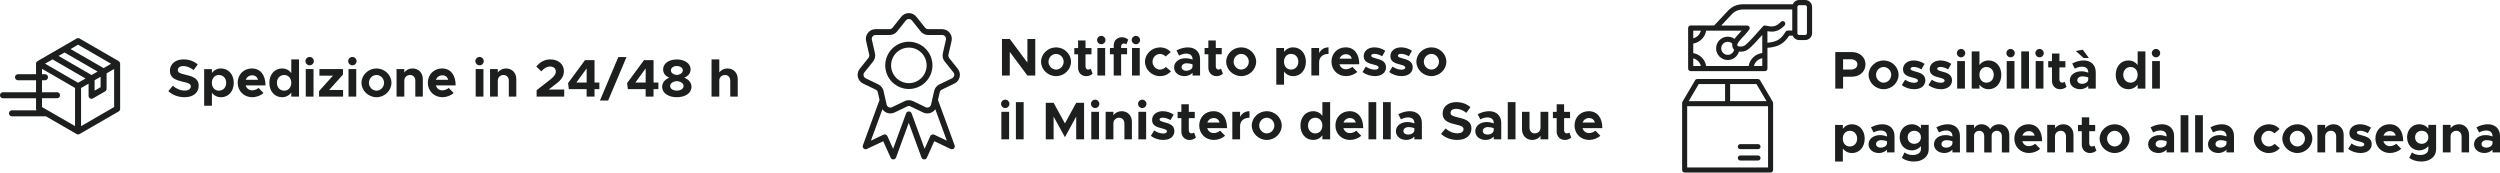 <?xml version="1.0" encoding="UTF-8"?>
<!DOCTYPE svg PUBLIC "-//W3C//DTD SVG 1.1//EN" "http://www.w3.org/Graphics/SVG/1.1/DTD/svg11.dtd">
<!-- Creator: CorelDRAW -->
<svg xmlns="http://www.w3.org/2000/svg" xml:space="preserve" width="455.265mm" height="31.421mm" version="1.1" style="shape-rendering:geometricPrecision; text-rendering:geometricPrecision; image-rendering:optimizeQuality; fill-rule:evenodd; clip-rule:evenodd"
viewBox="0 0 110831.03 7649.15"
 xmlns:xlink="http://www.w3.org/1999/xlink"
 xmlns:xodm="http://www.corel.com/coreldraw/odm/2003">
 <defs>
  <style type="text/css">
   <![CDATA[
    .fil0 {fill:#1D1E1E;fill-rule:nonzero}
   ]]>
  </style>
 </defs>
 <g id="Livello_x0020_1">
  <g id="_105553148856800">
   <path class="fil0" d="M44419.57 3347.17l347 0 0 -1046.39 780.23 1046.39 349.15 0 0 -1619.7 -349.15 0 0 1047.49 -780.23 -1047.49 -347 0 0 1619.7zm2399.96 28.02c361.03,0 661.68,-292.01 661.68,-639.01 0,-345.91 -301.75,-635.85 -661.68,-635.85 -363.19,0 -667.11,289.89 -667.11,635.85 0,347 304.96,639.01 667.11,639.01zm0 -289.87c-183.22,0 -337.31,-159.5 -337.31,-349.15 0,-188.62 154.1,-345.91 337.31,-345.91 181.05,0 335.15,157.34 335.15,345.91 0,188.6 -154.1,349.15 -335.15,349.15zm1536.71 -39.9c-23.74,23.71 -70.06,39.85 -117.46,39.85 -63.56,0 -115.29,-56.04 -115.29,-135.79l0 -542.05 264.01 0 0 -278.04 -264.01 0 0 -335.15 -329.77 0 0 335.15 -167.05 0 0 278.04 167.05 0 0 597.04c0,218.76 150.86,371.76 365.33,371.76 99.11,0 210.12,-42.04 280.18,-105.61l-82.99 -224.16 0 -1.05zm468.8 -1084.1c101.32,0 183.22,-85.13 183.22,-188.62 0,-95.92 -81.89,-183.19 -183.22,-183.19 -105.63,0 -188.62,87.27 -188.62,183.19 0,104.53 82.99,188.62 188.62,188.62zm-174.57 1385.85l343.74 0 0 -1218.82 -343.74 0 0 1218.82zm1051.77 -1284.58c0,-79.75 51.73,-135.79 115.32,-135.79 47.42,0 93.77,16.19 117.44,39.85l82.99 -210.12c-71.11,-64.66 -182.12,-106.73 -280.18,-106.73 -214.47,0 -365.33,153 -365.33,371.79l0 106.7 -167.03 0 0 278.04 167.03 0 0 940.79 329.77 0 0 -940.79 264.01 0 0 -278.04 -264.01 0 0 -65.71zm657.37 -101.27c101.32,0 183.22,-85.13 183.22,-188.62 0,-95.92 -81.89,-183.19 -183.22,-183.19 -105.63,0 -188.62,87.27 -188.62,183.19 0,104.53 82.99,188.62 188.62,188.62zm-174.57 1385.85l343.74 0 0 -1218.82 -343.74 0 0 1218.82zm1240.39 28.02c202.59,0 368.57,-81.89 488.18,-214.47l-229.57 -192.9c-63.56,71.11 -162.74,117.46 -256.47,117.46 -182.12,0 -332.96,-159.5 -332.96,-350.24 0,-186.43 150.84,-343.77 329.77,-343.77 93.77,0 190.74,45.23 252.16,113.15l228.47 -196.14c-117.46,-127.2 -280.2,-206.93 -478.49,-206.93 -361.03,0 -667.08,289.87 -667.08,635.82 0,347 304.96,639.01 664.89,639.01l1.1 -1zm1240.34 -1274.86c-169.17,0 -337.31,46.35 -508.65,134.75l115.32 228.45c95.92,-49.59 202.59,-87.3 315.75,-87.3 200.43,0 280.18,113.15 280.18,242.49l0 23.71c-103.46,-39.85 -212.28,-61.42 -311.44,-61.42 -282.35,0 -506.51,164.91 -506.51,405.19 0,232.76 200.45,389.05 460.16,389.05 131.48,0 271.56,-51.73 357.79,-149.81l0 121.79 332.98 0 0 -728.5c0,-317.89 -216.64,-518.34 -535.62,-518.34l0.05 -0.05zm-78.66 1036.68c-117.44,0 -204.74,-61.42 -204.74,-160.6 0,-99.13 99.13,-171.34 224.16,-171.34 93.8,0 183.22,16.19 260.82,45.26l0 113.15c-23.71,113.15 -148.72,174.57 -280.2,174.57l-0.05 -1.05zm1544.28 -92.68c-23.74,23.71 -70.06,39.85 -117.46,39.85 -63.56,0 -115.29,-56.04 -115.29,-135.79l0 -542.05 264.01 0 0 -278.04 -264.01 0 0 -335.17 -329.79 0 0 335.17 -167.03 0 0 278.04 167.03 0 0 597.04c0,218.76 150.86,371.76 365.33,371.76 99.13,0 210.14,-42.04 280.2,-105.61l-82.99 -224.16 0 -1.05zm895.53 329.77c361.03,0 661.7,-292.03 661.7,-639.04 0,-345.88 -301.77,-635.82 -661.7,-635.82 -363.17,0 -667.08,289.89 -667.08,635.82 0,347 304.96,639.04 667.08,639.04zm0 -289.87c-183.22,0 -337.31,-159.5 -337.31,-349.17 0,-188.6 154.1,-345.88 337.31,-345.88 181.07,0 335.17,157.34 335.17,345.88 0,188.62 -154.1,349.17 -335.17,349.17zm2305.06 -984.99c-169.17,0 -311.44,73.28 -407.35,198.31l0 -169.19 -343.77 0 0 1624.01 343.77 0 0 -577.62c95.92,127.2 238.14,200.45 407.35,200.45 325.43,0 561.48,-264.01 561.48,-639.01 0,-371.79 -235.99,-635.85 -561.48,-635.85l0 -1.1zm-99.11 984.99c-167.05,0 -289.89,-121.79 -308.2,-301.77l0 -93.77c18.31,-176.72 141.15,-299.56 308.2,-299.56 190.74,0 325.43,143.31 325.43,345.91 0,204.74 -134.75,349.15 -325.43,349.15l0 0.05zm1246.84 -730.67l0 -226.3 -343.77 0 0 1218.82 343.77 0 0 -581.95c0,-229.54 162.74,-375 417.04,-375l0 -289.89c-185.36,0 -336.19,95.94 -417.04,254.32zm1190.8 716.62c-144.41,0 -250.02,-89.42 -289.87,-220.9l879.36 0c0,-460.16 -224.16,-750.05 -605.64,-750.05 -355.62,0 -627.18,266.16 -627.18,633.68 0,375.02 283.44,641.23 646.61,641.23 178.88,0 389.05,-75.44 496.82,-188.6l-218.76 -224.16c-65.73,63.56 -183.22,107.75 -280.2,107.75l-1.14 1.05zm-2.14 -667.03c139.01,0 228.45,77.61 261.87,198.28l-544.22 0c45.26,-121.77 153,-198.28 282.35,-198.28zm1282.38 970.95c299.58,0 494.68,-153 494.68,-393.33 0,-266.18 -232.76,-336.22 -442.94,-391.21 -164.88,-45.23 -214.47,-64.66 -214.47,-129.32 0,-43.11 59.28,-73.28 143.31,-73.28 103.49,0 231.71,39.85 341.62,107.77l140.13 -244.64c-134.75,-89.44 -307.18,-150.86 -480.63,-150.86 -287.75,0 -478.49,164.88 -476.34,395.5 2.14,240.33 196.14,309.29 446.13,369.62 124.98,33.4 214.47,57.14 214.47,132.53 0,53.87 -65.73,91.58 -157.36,91.58 -162.74,0 -299.56,-59.28 -408.42,-135.77l-148.69 238.14c146.55,118.56 353.48,183.22 549.57,183.22l-1.05 0.05zm1183.28 0c299.56,0 494.65,-153 494.65,-393.33 0,-266.18 -232.73,-336.22 -442.92,-391.21 -164.88,-45.23 -214.47,-64.66 -214.47,-129.32 0,-43.11 59.28,-73.28 143.31,-73.28 103.46,0 231.71,39.85 341.62,107.77l140.1 -244.64c-134.72,-89.44 -307.15,-150.86 -480.63,-150.86 -287.73,0 -478.49,164.88 -476.32,395.5 2.14,240.33 196.14,309.29 446.11,369.62 125.01,33.4 214.47,57.14 214.47,132.53 0,53.87 -65.71,91.58 -157.34,91.58 -162.74,0 -299.56,-59.28 -408.42,-135.77l-148.72 238.14c146.58,118.56 353.5,183.22 549.6,183.22l-1.05 0.05zm1324.43 0c361.05,0 661.7,-292.03 661.7,-639.04 0,-345.88 -301.75,-635.82 -661.7,-635.82 -363.17,0 -667.08,289.89 -667.08,635.82 0,347 304.96,639.04 667.08,639.04zm0 -289.87c-183.19,0 -337.29,-159.5 -337.29,-349.17 0,-188.6 154.1,-345.88 337.29,-345.88 181.07,0 335.17,157.34 335.17,345.88 0,188.62 -154.1,349.17 -335.17,349.17z"/>
   <path class="fil0" d="M44567.21 4790.1c101.32,0 183.22,-85.13 183.22,-188.6 0,-95.92 -81.89,-183.22 -183.22,-183.22 -105.61,0 -188.6,87.3 -188.6,183.22 0,104.51 82.99,188.6 188.6,188.6zm-174.57 1385.87l343.77 0 0 -1218.82 -343.77 0 0 1218.82zm644.42 0l343.77 0 0 -1647.72 -343.77 0 0 1647.72zm1324.45 0l347 0 0 -1008.71 502.2 914.93 500.06 -914.93 0 1008.71 349.15 0 0 -1619.7 -349.15 0 -500.06 914.91 -502.2 -914.91 -347 0 0 1619.7zm2191.96 -1385.87c101.32,0 183.22,-85.13 183.22,-188.6 0,-95.92 -81.89,-183.22 -183.22,-183.22 -105.61,0 -188.6,87.3 -188.6,183.22 0,104.51 82.99,188.6 188.6,188.6zm-174.62 1385.87l343.77 0 0 -1218.82 -343.77 0 0 1218.82zm1349.26 -1246.84c-158.41,0 -294.23,71.11 -368.57,181.07l0 -153 -343.77 0 0 1218.82 343.77 0 0 -728.5 2.14 6.43c0,-131.46 111.01,-234.95 254.32,-234.95 135.77,0 231.71,103.49 231.71,254.32l0 702.65 331.91 0 0 -775.9c0,-274.8 -188.6,-470.94 -452.61,-470.94l1.1 0zm913.81 -139.03c101.32,0 183.22,-85.13 183.22,-188.6 0,-95.92 -81.89,-183.22 -183.22,-183.22 -105.61,0 -188.6,87.3 -188.6,183.22 0,104.51 82.99,188.6 188.6,188.6zm-174.57 1385.87l343.77 0 0 -1218.82 -343.77 0 0 1218.82zm1101.38 28.07c299.56,0 494.65,-153 494.65,-393.36 0,-266.16 -232.76,-336.22 -442.92,-391.19 -164.88,-45.23 -214.47,-64.66 -214.47,-129.34 0,-43.09 59.28,-73.25 143.31,-73.25 103.46,0 231.71,39.85 341.6,107.77l140.13 -244.64c-134.72,-89.44 -307.15,-150.86 -480.63,-150.86 -287.73,0 -478.49,164.88 -476.32,395.5 2.14,240.33 196.14,309.29 446.11,369.62 124.98,33.4 214.47,57.11 214.47,132.53 0,53.87 -65.71,91.58 -157.34,91.58 -162.74,0 -299.58,-59.28 -408.42,-135.77l-148.72 238.14c146.58,118.53 353.5,183.22 549.6,183.22l-1.05 0.05zm1366.44 -329.79c-23.74,23.74 -70.06,39.85 -117.46,39.85 -63.56,0 -115.29,-56.02 -115.29,-135.77l0 -542.05 264.01 0 0 -278.04 -264.01 0 0 -335.17 -329.77 0 0 335.17 -167.05 0 0 278.04 167.05 0 0 597.02c0,218.78 150.84,371.79 365.31,371.79 99.13,0 210.14,-42.04 280.2,-105.63l-82.99 -224.14 0 -1.07zm872.91 25.88c-144.41,0 -250.04,-89.44 -289.87,-220.92l879.36 0c0,-460.16 -224.16,-750.02 -605.64,-750.02 -355.62,0 -627.18,266.16 -627.18,633.68 0,375.02 283.44,641.23 646.61,641.23 178.88,0 389.05,-75.47 496.82,-188.62l-218.78 -224.16c-65.71,63.59 -183.22,107.77 -280.18,107.77l-1.14 1.05zm-2.14 -667.08c139.01,0 228.45,77.59 261.85,198.28l-544.19 0c45.23,-121.79 153,-198.28 282.35,-198.28zm1169.23 -49.54l0 -226.3 -343.77 0 0 1218.82 343.77 0 0 -581.95c0,-229.54 162.74,-375.02 417.07,-375.02l0 -289.87c-185.36,0 -336.22,95.92 -417.07,254.32zm1185.42 1020.54c361.03,0 661.7,-292.03 661.7,-639.04 0,-345.91 -301.77,-635.82 -661.7,-635.82 -363.19,0 -667.08,289.87 -667.08,635.82 0,347 304.96,639.04 667.08,639.04zm0 -289.94c-183.22,0 -337.31,-159.48 -337.31,-349.15 0,-188.6 154.1,-345.91 337.31,-345.91 181.07,0 335.17,157.36 335.17,345.91 0,188.62 -154.1,349.15 -335.17,349.15zm2463.52 -1385.85l0 603.47c-96.99,-127.2 -238.16,-202.59 -410.57,-202.59 -325.43,0 -561.48,264.01 -561.48,635.82 0,375.02 235.99,639.04 561.48,639.04 171.31,0 313.58,-75.47 410.57,-202.59l0 174.57 343.74 0 0 -1647.72 -343.74 0zm-311.46 1385.85c-190.74,0 -325.41,-143.31 -325.41,-349.15 0,-202.59 134.72,-345.91 325.41,-345.91 181.07,0 311.46,143.31 311.46,345.91 0,204.74 -130.39,349.15 -311.46,349.15zm1532.42 -13.97c-144.41,0 -250.02,-89.44 -289.87,-220.92l879.36 0c0,-460.16 -224.16,-750.02 -605.61,-750.02 -355.65,0 -627.21,266.16 -627.21,633.68 0,375.02 283.44,641.23 646.61,641.23 178.88,0 389.05,-75.47 496.82,-188.62l-218.76 -224.16c-65.73,63.59 -183.22,107.77 -280.2,107.77l-1.14 1.05zm-2.14 -667.08c139.03,0 228.45,77.59 261.87,198.28l-544.22 0c45.26,-121.79 153,-198.28 282.35,-198.28zm825.49 942.93l343.74 0 0 -1647.72 -343.74 0 0 1647.72zm643.32 0l343.74 0 0 -1647.72 -343.74 0 0 1647.72zm1187.61 -1246.84c-169.19,0 -337.31,46.35 -508.65,134.72l115.29 228.47c95.94,-49.59 202.59,-87.3 315.75,-87.3 200.45,0 280.2,113.15 280.2,242.49l0 23.71c-103.49,-39.85 -212.28,-61.42 -311.46,-61.42 -282.35,0 -506.48,164.88 -506.48,405.19 0,232.73 200.43,389.05 460.16,389.05 131.46,0 271.54,-51.73 357.79,-149.81l0 121.79 332.96 0 0 -728.5c0,-317.89 -216.62,-518.34 -535.6,-518.34l0.05 -0.05zm-78.71 1036.7c-117.44,0 -204.74,-61.42 -204.74,-160.57 0,-99.13 99.13,-171.34 224.16,-171.34 93.77,0 183.22,16.19 260.8,45.23l0 113.15c-23.71,113.18 -148.69,174.6 -280.18,174.6l-0.05 -1.07zm2182.22 238.21c396.59,0 629.35,-204.74 629.35,-514.05 0,-299.56 -231.71,-403.02 -579.81,-480.63 -250.02,-57.11 -345.91,-94.82 -345.91,-212.26 0,-96.99 89.44,-174.57 238.16,-174.57 155.19,0 317.89,63.56 461.25,178.86l182.12 -250.02c-164.88,-141.17 -369.62,-224.16 -633.68,-224.16 -353.5,0 -599.19,204.74 -599.19,504.34 0,313.6 242.49,410.57 584.09,488.18 246.78,57.11 341.62,92.68 341.62,207.97 0,101.32 -89.44,181.07 -264.01,181.07 -204.74,0 -379.31,-79.75 -532.36,-212.28l-200.45 238.14c188.62,174.57 438.59,268.37 718.77,268.37l0.05 1.05zm1414.99 -1274.91c-169.19,0 -337.31,46.35 -508.65,134.72l115.29 228.47c95.94,-49.59 202.59,-87.3 315.75,-87.3 200.45,0 280.2,113.15 280.2,242.49l0 23.71c-103.49,-39.85 -212.28,-61.42 -311.46,-61.42 -282.32,0 -506.48,164.88 -506.48,405.19 0,232.73 200.43,389.05 460.16,389.05 131.46,0 271.54,-51.73 357.79,-149.81l0 121.79 332.96 0 0 -728.5c0,-317.89 -216.62,-518.34 -535.6,-518.34l0.05 -0.05zm-78.66 1036.7c-117.44,0 -204.74,-61.42 -204.74,-160.57 0,-99.13 99.13,-171.34 224.16,-171.34 93.77,0 183.22,16.19 260.8,45.23l0 113.15c-23.71,113.18 -148.69,174.6 -280.18,174.6l-0.05 -1.07zm903.03 210.14l343.77 0 0 -1647.72 -343.77 0 0 1647.72zm1451.63 -1218.77l0 728.5 -2.14 -6.45c0,131.48 -111.01,234.95 -254.32,234.95 -135.77,0 -230.59,-103.46 -230.59,-254.32l0 -702.62 -332.98 0 0 775.9c0,275.89 188.62,470.94 452.61,470.94 158.41,0 294.23,-71.11 368.57,-181.07l0 153 343.77 0 0 -1218.82 -343.77 0 -1.14 0zm1279.15 917.05c-23.71,23.74 -70.04,39.85 -117.44,39.85 -63.56,0 -115.29,-56.02 -115.29,-135.77l0 -542.05 263.99 0 0 -278.04 -263.99 0 0 -335.17 -329.79 0 0 335.17 -167.03 0 0 278.04 167.03 0 0 597.02c0,218.78 150.86,371.79 365.33,371.79 99.13,0 210.14,-42.04 280.2,-105.63l-83.01 -224.14 0 -1.07zm872.94 25.88c-144.41,0 -250.04,-89.44 -289.89,-220.92l879.36 0c0,-460.16 -224.16,-750.02 -605.61,-750.02 -355.65,0 -627.18,266.16 -627.18,633.68 0,375.02 283.44,641.23 646.61,641.23 178.88,0 389.05,-75.47 496.82,-188.62l-218.78 -224.16c-65.71,63.59 -183.22,107.77 -280.18,107.77l-1.14 1.05zm-2.14 -667.08c139.01,0 228.45,77.59 261.85,198.28l-544.19 0c45.23,-121.79 153,-198.28 282.35,-198.28z"/>
   <path class="fil0" d="M42079.98 2564.79c-32.3,-39.85 -44.18,-92.68 -32.3,-143.31l137.91 -605.61c29.12,-127.2 -1.1,-260.82 -82.99,-362.1 -80.85,-102.37 -204.74,-161.65 -335.15,-161.65l-621.8 0c-51.73,0 -100.23,-23.71 -132.53,-63.56l-387.95 -486.01 0 0c-80.85,-102.37 -204.74,-161.65 -335.17,-161.65 -130.39,0 -253.28,59.28 -335.17,161.65l-386.88 486.01 0 0c-32.33,40.95 -80.85,63.56 -132.53,63.56l-621.8 0c-130.39,0 -253.28,59.28 -335.17,161.65 -80.85,102.37 -112.06,234.95 -82.99,362.1l137.91 605.61c11.86,50.64 0,103.46 -32.3,143.31l-387.95 486.01c-80.85,102.37 -112.06,234.95 -82.99,362.1 29.12,127.17 114.25,233.85 231.71,290.96l560.38 269.42c46.33,22.62 80.82,64.66 91.58,115.29l77.59 342.69 -738.19 2013.05c-11.83,32.3 -10.78,67.92 4.28,99.13 15.09,31.26 40.95,54.97 73.28,66.8 32.3,11.86 67.9,9.69 99.11,-5.38l725.27 -344.86 329.77 731.72c14.05,31.26 39.85,56.02 72.23,67.9 32.3,11.86 67.9,10.78 99.11,-3.24 31.26,-14.02 56.04,-40.95 67.92,-73.25l563.62 -1538.88 563.62 1538.88c8.64,23.71 24.76,45.23 45.26,60.37 20.47,15.07 46.33,23.71 71.09,24.76 1.12,0 3.26,0 4.31,0l0 0c24.76,0 49.59,-7.55 70.06,-20.47 20.47,-12.93 37.68,-32.3 47.42,-56.02l329.79 -731.72 725.27 344.86c31.26,15.07 66.8,16.16 99.11,5.38 32.3,-11.83 59.28,-35.54 73.25,-66.8 15.09,-31.26 16.19,-66.83 4.31,-99.13l-738.19 -2013.05 77.59 -342.69c11.83,-50.64 45.26,-92.68 91.58,-115.29l560.38 -269.42 0 0c117.46,-56.02 202.59,-163.79 231.71,-290.96 29.09,-127.2 -1.1,-260.82 -82.99,-362.1l-387.95 -486.01 6.62 -0.05zm-663.8 3405.4c-31.26,-15.09 -67.9,-16.19 -100.23,-4.31 -32.3,11.86 -59.25,36.66 -73.25,67.92l-253.28 562.52 -576.55 -1572.28 0 0c-11.83,-33.4 -37.71,-60.37 -70.06,-74.35 -32.3,-14.02 -70.06,-14.02 -102.37,0 -32.3,14.02 -58.16,40.95 -70.06,74.35l-576.55 1572.28 -253.28 -562.52 0 0c-14.02,-31.26 -40.95,-56.02 -73.25,-67.92 -32.3,-11.83 -68.97,-10.78 -100.23,4.31l-558.21 266.16 510.79 -1393.39c58.16,84.04 144.41,145.46 242.47,171.31 99.13,25.88 203.69,16.19 296.37,-28l560.38 -269.42c46.35,-22.62 100.23,-22.62 146.55,0l560.38 269.42c91.58,44.18 197.21,53.87 296.37,28 99.13,-26.95 185.36,-87.27 242.49,-171.31l510.79 1393.39 -558.24 -266.16 -1.05 0zm881.51 -2614.43c-11.83,50.64 -45.23,92.68 -91.58,115.29l-560.36 269.42c-117.46,56.02 -202.59,163.79 -231.71,290.96l-137.93 605.64c-11.83,50.61 -45.23,92.68 -91.58,115.29 -46.33,22.62 -100.2,22.62 -146.55,0l-560.38 -269.42 0 0c-117.44,-57.11 -254.32,-57.11 -371.76,0l-560.38 269.42c-46.33,22.62 -100.23,22.62 -146.55,0 -46.35,-22.62 -79.75,-64.68 -91.58,-115.29l-137.93 -605.64c-29.09,-127.17 -114.25,-233.85 -231.68,-290.96l-560.38 -269.42 0 0c-46.35,-22.62 -79.75,-64.66 -91.58,-115.29 -11.83,-50.64 0,-103.46 32.3,-143.31l387.95 -486.01 0 0c81.89,-101.32 112.06,-234.95 82.99,-362.1l-137.91 -605.61c-11.83,-50.64 0,-102.37 32.3,-143.31 32.3,-39.85 80.85,-63.56 132.53,-63.56l621.8 0c130.36,0 253.25,-59.28 335.15,-161.65l387.95 -486.03 0 0c33.42,-38.78 81.89,-61.42 132.53,-61.42 50.64,0 99.13,22.64 132.53,61.42l387.95 486.03c80.85,102.37 204.74,161.65 335.17,161.65l621.8 0c51.73,0 100.23,23.71 132.53,63.56 32.3,40.95 44.18,92.68 32.3,143.31l-137.93 605.61c-29.09,127.2 1.12,260.82 83.01,362.1l387.95 486.01 0 0c32.3,39.85 44.18,92.68 32.3,143.31l0 0 -3.26 0z"/>
   <path class="fil0" d="M40292.19 1850.31c-278.04,0 -544.19,109.91 -740.33,307.15 -196.14,196.14 -307.15,462.3 -307.15,740.33 0,278.06 109.91,544.22 307.15,740.36 196.14,196.14 462.3,307.15 740.33,307.15 278.04,0 544.22,-109.91 740.36,-307.15 196.14,-196.14 306.06,-462.3 306.06,-740.36 0,-278.04 -111.01,-544.19 -307.15,-740.33 -196.17,-196.14 -462.32,-307.15 -740.36,-307.15l1.1 0zm0 1835.22c-209.07,0 -409.52,-82.99 -557.12,-230.59 -147.67,-147.67 -230.61,-348.1 -230.61,-557.14 0,-209.07 82.99,-409.52 230.61,-557.12 147.65,-147.67 348.1,-230.61 557.12,-230.61 209.09,0 409.52,82.99 557.14,230.61 147.65,147.65 230.59,348.1 230.59,557.12 0,209.09 -82.99,409.52 -230.59,557.14 -147.67,147.65 -348.1,230.59 -557.14,231.71l0 -1.12z"/>
  </g>
  <g id="_105553148858752">
   <path class="fil0" d="M8179.9 4309.52c396.59,0 629.35,-204.74 629.35,-514.03 0,-299.56 -231.71,-403.04 -579.81,-480.63 -250.02,-57.14 -345.91,-94.82 -345.91,-212.28 0,-96.96 89.44,-174.57 238.16,-174.57 155.19,0 317.89,63.56 461.25,178.88l182.12 -250.04c-164.91,-141.17 -369.64,-224.16 -633.68,-224.16 -353.5,0 -599.19,204.74 -599.19,504.36 0,313.58 242.49,410.57 584.09,488.15 246.78,57.14 341.62,92.68 341.62,208 0,101.3 -89.44,181.05 -264.01,181.05 -204.74,0 -379.31,-79.75 -532.36,-212.26l-200.45 238.14c188.62,174.57 438.59,268.35 718.77,268.35l0.05 1.05zm1621.87 -1274.84c-169.19,0 -311.46,73.25 -407.38,198.28l0 -169.19 -343.77 0 0 1624.01 343.77 0 0 -577.59c95.92,127.17 238.14,200.43 407.38,200.43 325.43,0 561.48,-264.01 561.48,-639.01 0,-371.79 -235.99,-635.82 -561.48,-635.82l0 -1.1zm-99.13 984.97c-167.03,0 -289.87,-121.79 -308.2,-301.77l0 -93.77c18.33,-176.72 141.17,-299.56 308.2,-299.56 190.76,0 325.43,143.31 325.43,345.91 0,204.74 -134.72,349.15 -325.43,349.15l0 0.05zm1477.45 -14.05c-144.41,0 -250.04,-89.42 -289.89,-220.9l879.36 0c0,-460.16 -224.16,-750.02 -605.61,-750.02 -355.65,0 -627.18,266.16 -627.18,633.66 0,375.02 283.42,641.23 646.61,641.23 178.86,0 389.05,-75.44 496.82,-188.6l-218.78 -224.16c-65.71,63.56 -183.22,107.75 -280.18,107.75l-1.14 1.05zm-2.17 -667.03c139.03,0 228.47,77.61 261.87,198.31l-544.19 0c45.23,-121.79 153,-198.31 282.32,-198.31zm1735.02 -704.79l0 603.47c-96.96,-127.17 -238.14,-202.57 -410.57,-202.57 -325.43,0 -561.48,263.99 -561.48,635.82 0,375 235.99,639.01 561.48,639.01 171.34,0 313.6,-75.44 410.57,-202.59l0 174.57 343.77 0 0 -1647.72 -343.77 0zm-311.44 1385.87c-190.76,0 -325.43,-143.31 -325.43,-349.15 0,-202.59 134.72,-345.91 325.43,-345.91 181.05,0 311.44,143.31 311.44,345.91 0,204.74 -130.39,349.15 -311.44,349.15zm1128.28 -1124c101.32,0 183.22,-85.13 183.22,-188.62 0,-95.92 -81.89,-183.19 -183.22,-183.19 -105.61,0 -188.6,87.27 -188.6,183.19 0,104.53 82.99,188.62 188.6,188.62zm-174.57 1385.85l343.77 0 0 -1218.82 -343.77 0 0 1218.82zm589.5 0l1064.72 0 0 -292.01 -617.52 0 613.21 -684.32 0 -242.49 -1044.25 0 0 293.13 597.04 0 -613.21 683.22 0 242.47zm1479.57 -1385.85c101.32,0 183.22,-85.13 183.22,-188.62 0,-95.92 -81.89,-183.19 -183.22,-183.19 -105.61,0 -188.6,87.27 -188.6,183.19 0,104.53 82.99,188.62 188.6,188.62zm-174.57 1385.85l343.77 0 0 -1218.82 -343.77 0 0 1218.82zm1242.56 28.02c361.03,0 661.68,-292.01 661.68,-639.01 0,-345.91 -301.75,-635.82 -661.68,-635.82 -363.19,0 -667.11,289.87 -667.11,635.82 0,347 304.96,639.01 667.11,639.01zm0 -289.87c-183.22,0 -337.31,-159.5 -337.31,-349.15 0,-188.62 154.1,-345.91 337.31,-345.91 181.05,0 335.15,157.34 335.15,345.91 0,188.6 -154.1,349.15 -335.15,349.15zm1600.32 -984.97c-158.38,0 -294.23,71.09 -368.57,181.05l0 -153 -343.74 0 0 1218.82 343.74 0 0 -728.5 2.14 6.45c0,-131.48 111.01,-234.95 254.32,-234.95 135.79,0 231.71,103.46 231.71,254.32l0 702.62 331.91 0 0 -775.88c0,-274.8 -188.6,-470.94 -452.61,-470.94l1.1 0zm1317.95 970.92c-144.41,0 -250.02,-89.42 -289.87,-220.9l879.36 0c0,-460.16 -224.16,-750.02 -605.64,-750.02 -355.62,0 -627.18,266.16 -627.18,633.66 0,375.02 283.44,641.23 646.61,641.23 178.88,0 389.05,-75.44 496.82,-188.6l-218.78 -224.16c-65.71,63.56 -183.19,107.75 -280.18,107.75l-1.14 1.05zm-2.14 -667.03c139.01,0 228.45,77.61 261.85,198.31l-544.19 0c45.26,-121.79 153,-198.31 282.35,-198.31zm1654.17 -442.92c101.3,0 183.22,-85.13 183.22,-188.62 0,-95.92 -81.92,-183.19 -183.22,-183.19 -105.63,0 -188.62,87.27 -188.62,183.19 0,104.53 82.99,188.62 188.62,188.62zm-174.57 1385.85l343.74 0 0 -1218.82 -343.74 0 0 1218.82zm1349.23 -1246.82c-158.38,0 -294.2,71.09 -368.57,181.05l0 -153 -343.74 0 0 1218.82 343.74 0 0 -728.5 2.17 6.45c0,-131.48 110.99,-234.95 254.3,-234.95 135.79,0 231.71,103.46 231.71,254.32l0 702.62 331.93 0 0 -775.88c0,-274.8 -188.62,-470.94 -452.63,-470.94l1.1 0zm1352.47 1246.82l1223.11 0 0 -313.58 -685.36 0 294.23 -228.47c282.35,-204.74 377.17,-372.86 377.17,-589.47 0,-303.91 -250.04,-516.2 -593.78,-516.2 -261.87,0 -466.66,113.15 -627.21,315.75l220.92 214.47c118.56,-134.72 238.14,-214.47 396.59,-214.47 131.48,0 245.68,79.75 245.68,214.47 0,113.15 -61.42,218.78 -254.32,371.79l-597.02 462.3 0 282.32 0 1.1zm2217.79 0l349.15 0 0 -329.77 214.47 0 0 -292.01 -214.47 0 0 -994.68 -422.47 0 -750.02 1018.39 33.4 268.35 788.83 0 0 329.77 1.12 -0.05zm-456.92 -621.78l456.92 -627.21 0 627.21 -456.92 0zm1046.39 796.35l363.19 0 813.63 -1925.76 -363.17 0 -813.66 1925.76zm2027.03 -174.57l349.17 0 0 -329.77 214.47 0 0 -292.01 -214.47 0 0 -994.68 -422.47 0 -750.02 1018.39 33.4 268.35 788.83 0 0 329.77 1.1 -0.05zm-456.89 -621.78l456.89 -627.21 0 627.21 -456.89 0zm1838.46 649.8c355.65,0 649.82,-167.03 649.82,-461.25 0,-186.4 -127.17,-327.63 -317.89,-403.02 162.74,-71.11 278.04,-188.62 278.04,-369.62 0,-279.11 -287.73,-440.8 -609.97,-440.8 -315.72,0 -607.8,155.22 -607.8,440.8 0,183.19 115.29,301.75 274.8,369.62 -185.36,70.06 -317.89,212.26 -317.89,403.02 0,292.03 292.01,461.25 650.89,461.25zm0 -984.97c-127.17,-9.69 -261.85,-79.75 -261.85,-204.74 0,-111.01 106.7,-192.9 261.85,-192.9 155.22,0 264.01,81.89 264.01,192.9 0,120.7 -136.86,196.14 -264.01,204.74zm0 692.96c-172.41,0 -297.41,-85.16 -297.41,-208 0,-127.17 158.41,-206.93 297.41,-212.28 139.03,4.31 299.58,85.16 299.58,212.28 0,122.84 -127.2,208 -299.58,208zm2248 -982.83c-155.19,0 -289.87,71.09 -365.31,176.72l0 -577.62 -343.77 0 0 1647.72 343.77 0 0 -722c0,-131.48 110.99,-234.95 254.3,-234.95 135.79,0 231.71,103.46 231.71,254.32l0 702.62 331.93 0 0 -775.88c0,-274.8 -188.62,-470.94 -452.63,-470.94z"/>
   <path class="fil0" d="M5259.49 2708.16l-1730.71 -1000.06c-20.47,-11.83 -43.11,-18.33 -66.83,-18.33 -23.71,0 -46.35,6.45 -66.83,18.33l-1730.71 1000.06c-40.95,23.71 -66.8,66.8 -66.8,114.25l0 467.68 -798.52 0c-47.45,0 -91.58,25.88 -115.32,66.83 -23.71,40.95 -23.71,91.58 0,133.63 23.74,40.95 67.92,66.83 115.32,66.83l798.52 0 0 532.36 -1464.5 0c-47.45,0 -91.58,25.85 -115.32,66.8 -23.71,40.95 -23.71,91.58 0,133.63 23.74,40.95 67.92,66.83 115.32,66.83l1464.5 0 0 467.7c0,22.62 6.43,45.23 17.21,65.71l-1083.03 0c-47.45,0 -91.58,25.85 -115.32,66.83 -23.71,40.95 -23.71,91.56 0,133.63 23.74,40.95 67.92,66.8 115.32,66.8l1507.64 0 1355.68 783.45c20.47,11.83 43.11,18.33 66.83,18.33 23.71,0 46.35,-6.45 66.83,-18.33l1730.71 -1000.06c40.95,-23.71 66.8,-66.83 66.8,-114.25l0 -1996.86c0,-23.74 -5.38,-47.45 -17.21,-67.92 -11.86,-20.47 -29.12,-37.71 -49.59,-49.59l0 -4.24zm-1065.82 848.11l266.16 -153 0 461.25 -266.16 154.1 0 -462.32 0 -0.02zm-1864.36 -922.48l1464.53 845.96 -332.98 188.6 -1464.5 -845.94 332.96 -188.62zm532.36 -307.15l1464.53 845.96 -266.16 154.1 -1464.53 -847.06 266.16 -153zm599.19 -345.91l1464.5 845.96 -332.96 192.9 -1464.53 -845.96 332.98 -192.9zm-932.14 2108.99l-665.99 0 0 -532.36 132.53 0c47.42,0 91.58,-24.78 115.29,-66.83 23.71,-40.95 23.71,-91.58 0,-133.63 -23.71,-40.95 -67.92,-66.83 -115.29,-66.83l-132.53 0 0 -235.99 418.11 235.99 1046.39 609.97 0 1690.81 -1464.5 -845.94 0 -390.09 665.99 0c47.42,0 91.58,-25.88 115.29,-66.83 23.71,-40.95 23.71,-91.58 0,-133.63 -23.71,-40.95 -67.92,-66.83 -115.29,-66.83l0 2.17zm2530.32 656.25l-1464.5 845.96 0 -1690.83 332.98 -192.9 0 539.91c0,23.71 6.43,46.35 18.31,66.83 11.83,20.47 28.02,37.68 48.49,48.47 20.47,10.78 43.09,16.19 66.83,17.24 23.71,-2.14 47.42,-9.69 66.8,-23.71l532.36 -306.06c20.47,-11.83 36.66,-29.12 48.49,-48.49 11.83,-20.47 18.33,-43.09 17.24,-66.8l0 -685.36 332.96 -192.9 0 1690.81 0.05 -2.14z"/>
  </g>
  <g id="_105553148859040">
   <path class="fil0" d="M81362.71 3927l345.91 0 0 -525.86 382.57 0c351.29,0 611.02,-226.33 611.02,-546.36 0,-321.13 -259.73,-547.43 -611.02,-547.43l-728.5 0 0 1619.7 0.02 -0.05zm345.91 -843.82l0 -456.89 344.86 0c171.34,0 288.82,89.44 288.82,228.45 0,139.03 -117.44,228.45 -288.82,228.45l-344.86 0zm1798.63 871.84c361.03,0 661.7,-292.03 661.7,-639.04 0,-345.91 -301.77,-635.82 -661.7,-635.82 -363.17,0 -667.08,289.87 -667.08,635.82 0,347 304.96,639.04 667.08,639.04zm0 -289.89c-183.22,0 -337.31,-159.48 -337.31,-349.15 0,-188.6 154.1,-345.91 337.31,-345.91 181.07,0 335.17,157.36 335.17,345.91 0,188.62 -154.1,349.15 -335.17,349.15zm1352.45 289.89c299.58,0 494.68,-153 494.68,-393.36 0,-266.16 -232.76,-336.22 -442.94,-391.19 -164.88,-45.23 -214.45,-64.66 -214.45,-129.34 0,-43.09 59.25,-73.25 143.31,-73.25 103.46,0 231.68,39.85 341.6,107.77l140.13 -244.64c-134.75,-89.44 -307.15,-150.86 -480.63,-150.86 -287.73,0 -478.49,164.88 -476.34,395.5 2.14,240.33 196.14,309.29 446.13,369.62 124.98,33.4 214.47,57.11 214.47,132.53 0,53.87 -65.73,91.58 -157.36,91.58 -162.74,0 -299.56,-59.28 -408.42,-135.77l-148.69 238.14c146.55,118.53 353.48,183.22 549.6,183.22l-1.07 0.05zm1183.28 0c299.56,0 494.65,-153 494.65,-393.36 0,-266.16 -232.73,-336.22 -442.92,-391.19 -164.88,-45.23 -214.47,-64.66 -214.47,-129.34 0,-43.09 59.28,-73.25 143.31,-73.25 103.46,0 231.71,39.85 341.62,107.77l140.1 -244.64c-134.72,-89.44 -307.15,-150.86 -480.63,-150.86 -287.73,0 -478.46,164.88 -476.32,395.5 2.14,240.33 196.14,309.29 446.11,369.62 125.01,33.4 214.47,57.11 214.47,132.53 0,53.87 -65.71,91.58 -157.34,91.58 -162.74,0 -299.56,-59.28 -408.42,-135.77l-148.72 238.14c146.58,118.53 353.5,183.22 549.6,183.22l-1.05 0.05zm897.65 -1413.89c101.32,0 183.22,-85.13 183.22,-188.6 0,-95.92 -81.89,-183.22 -183.22,-183.22 -105.61,0 -188.6,87.3 -188.6,183.22 0,104.51 82.99,188.6 188.6,188.6zm-174.57 1385.87l343.74 0 0 -1218.82 -343.74 0 0 1218.82zm1395.59 -1246.84c-169.17,0 -311.44,73.25 -407.38,198.28l0 -599.16 -343.74 0 0 1647.72 343.74 0 0 -172.43c95.94,127.2 238.16,200.45 407.38,200.45 325.43,0 561.48,-264.01 561.48,-639.04 0,-371.76 -235.99,-635.82 -561.48,-635.82zm-99.15 984.97c-167.05,0 -289.89,-121.79 -308.22,-301.75l0 -93.77c18.33,-176.74 141.17,-299.58 308.22,-299.58 190.74,0 325.41,143.31 325.41,345.91 0,204.74 -134.72,349.15 -325.41,349.15l0 0.05zm1074.41 -1124c101.32,0 183.22,-85.13 183.22,-188.6 0,-95.92 -81.89,-183.22 -183.22,-183.22 -105.63,0 -188.62,87.3 -188.62,183.22 0,104.51 82.99,188.6 188.62,188.6zm-174.57 1385.87l343.74 0 0 -1218.82 -343.74 0 0 1218.82zm644.42 0l343.74 0 0 -1647.72 -343.74 0 0 1647.72zm814.73 -1385.87c101.32,0 183.22,-85.13 183.22,-188.6 0,-95.92 -81.89,-183.22 -183.22,-183.22 -105.61,0 -188.6,87.3 -188.6,183.22 0,104.51 82.99,188.6 188.6,188.6zm-174.62 1385.87l343.77 0 0 -1218.82 -343.77 0 0 1218.82zm1284.6 -301.77c-23.74,23.74 -70.06,39.85 -117.46,39.85 -63.56,0 -115.29,-56.02 -115.29,-135.77l0 -542.05 264.01 0 0 -278.04 -264.01 0 0 -335.17 -329.77 0 0 335.17 -167.05 0 0 278.04 167.05 0 0 597.02c0,218.78 150.86,371.79 365.33,371.79 99.11,0 210.12,-42.04 280.18,-105.61l-82.99 -224.16 0 -1.07zm1075.51 -1052.82l-273.75 -368.6 -308.2 57.14 349.15 311.46 232.76 0 0.05 0zm-232.8 107.75c-169.17,0 -337.31,46.35 -508.65,134.72l115.32 228.47c95.92,-49.59 202.59,-87.3 315.75,-87.3 200.43,0 280.18,113.15 280.18,242.49l0 23.71c-103.46,-39.85 -212.28,-61.42 -311.44,-61.42 -282.35,0 -506.51,164.88 -506.51,405.19 0,232.73 200.45,389.05 460.16,389.05 131.48,0 271.56,-51.73 357.79,-149.81l0 121.79 332.98 0 0 -728.5c0,-317.89 -216.64,-518.34 -535.62,-518.34l0.05 -0.05zm-78.63 1036.65c-117.46,0 -204.76,-61.42 -204.76,-160.57 0,-99.13 99.13,-171.34 224.16,-171.34 93.8,0 183.22,16.19 260.82,45.23l0 113.18c-23.71,113.15 -148.72,174.57 -280.2,174.57l-0.02 -1.07zm2471.04 -1437.53l0 603.47c-96.96,-127.2 -238.14,-202.59 -410.57,-202.59 -325.43,0 -561.48,264.01 -561.48,635.82 0,375.02 235.99,639.04 561.48,639.04 171.34,0 313.6,-75.47 410.57,-202.59l0 174.57 343.77 0 0 -1647.72 -343.77 0zm-311.44 1385.85c-190.76,0 -325.43,-143.31 -325.43,-349.15 0,-202.59 134.72,-345.91 325.43,-345.91 181.05,0 311.44,143.31 311.44,345.91 0,204.74 -130.39,349.15 -311.44,349.15zm1128.28 -1124c101.32,0 183.22,-85.13 183.22,-188.6 0,-95.92 -81.89,-183.22 -183.22,-183.22 -105.61,0 -188.6,87.3 -188.6,183.22 0,104.51 82.99,188.6 188.6,188.6zm-174.57 1385.87l343.77 0 0 -1218.82 -343.77 0 0 1218.82z"/>
   <path class="fil0" d="M82105.21 5508.97c-169.17,0 -311.44,73.25 -407.38,198.28l0 -169.17 -343.74 0 0 1623.98 343.74 0 0 -577.59c95.94,127.17 238.16,200.43 407.38,200.43 325.43,0 561.48,-263.99 561.48,-639.01 0,-371.76 -235.99,-635.82 -561.48,-635.82l0 -1.1zm-99.13 984.97c-167.03,0 -289.87,-121.79 -308.2,-301.75l0 -93.8c18.33,-176.72 141.17,-299.56 308.2,-299.56 190.76,0 325.43,143.31 325.43,345.91 0,204.74 -134.72,349.15 -325.43,349.15l0 0.05zm1447.29 -984.97c-169.19,0 -337.31,46.33 -508.65,134.72l115.29 228.45c95.94,-49.59 202.59,-87.27 315.75,-87.27 200.45,0 280.2,113.15 280.2,242.47l0 23.74c-103.46,-39.85 -212.28,-61.42 -311.46,-61.42 -282.32,0 -506.48,164.88 -506.48,405.16 0,232.76 200.43,389.05 460.16,389.05 131.48,0 271.54,-51.73 357.79,-149.79l0 121.79 332.96 0 0 -728.53c0,-317.89 -216.62,-518.31 -535.6,-518.31l0.05 -0.05zm-78.71 1036.7c-117.44,0 -204.74,-61.42 -204.74,-160.6 0,-99.11 99.13,-171.31 224.16,-171.31 93.77,0 183.22,16.16 260.82,45.23l0 113.15c-23.74,113.15 -148.72,174.57 -280.2,174.57l-0.05 -1.05zm1784.61 -1008.71l0 164.91c-81.89,-115.32 -238.16,-192.9 -403.04,-192.9 -307.15,0 -539.88,238.14 -539.88,577.59 0,339.46 232.73,579.81 539.88,579.81 160.6,0 307.15,-71.11 403.04,-188.62l0 134.75c0,157.34 -141.17,259.7 -363.19,259.7 -141.17,0 -282.32,-45.23 -363.17,-115.29l-120.7 242.47c120.7,93.8 322.22,162.74 536.65,162.74 383.67,0 655.2,-222 655.2,-535.6l0 -1089.5 -346.98 0 2.19 -0.05zm-294.18 839.54c-171.34,0 -294.23,-120.7 -294.23,-289.89 0,-169.17 122.84,-287.73 294.23,-287.73 172.43,0 294.23,117.46 294.23,287.73 0,169.19 -121.79,289.89 -294.23,289.89zm1488.22 -867.53c-169.17,0 -337.29,46.33 -508.63,134.72l115.29 228.45c95.92,-49.59 202.59,-87.27 315.75,-87.27 200.43,0 280.18,113.15 280.18,242.47l0 23.74c-103.46,-39.85 -212.26,-61.42 -311.44,-61.42 -282.35,0 -506.51,164.88 -506.51,405.16 0,232.76 200.45,389.05 460.16,389.05 131.48,0 271.56,-51.73 357.79,-149.79l0 121.79 332.98 0 0 -728.53c0,-317.89 -216.62,-518.31 -535.6,-518.31l0.02 -0.05zm-78.68 1036.7c-117.46,0 -204.74,-61.42 -204.74,-160.6 0,-99.11 99.11,-171.31 224.16,-171.31 93.77,0 183.22,16.16 260.8,45.23l0 113.15c-23.71,113.15 -148.69,174.57 -280.18,174.57l-0.05 -1.05zm2352.51 -1036.7c-181.07,0 -331.93,87.27 -395.5,220.9 -75.44,-135.77 -218.76,-220.9 -386.9,-220.9 -150.84,0 -271.54,73.25 -329.77,188.6l0 -160.6 -343.77 0 0 1218.85 343.77 0 0 -736.05c0,-129.34 96.99,-220.92 235.99,-220.92 124.98,0 214.47,99.13 214.47,240.35l0 718.77 329.77 0 0 -738.19c0,-129.34 99.13,-220.92 235.99,-220.92 127.2,0 216.64,99.13 216.64,240.35l0 718.77 329.77 0 0 -778.04c0,-274.8 -196.14,-470.94 -450.47,-470.94zm1315.83 971c-144.41,0 -250.02,-89.44 -289.87,-220.92l879.36 0c0,-460.16 -224.16,-750.02 -605.61,-750.02 -355.65,0 -627.18,266.16 -627.18,633.68 0,375 283.42,641.2 646.61,641.2 178.86,0 389.05,-75.44 496.79,-188.6l-218.76 -224.16c-65.73,63.56 -183.22,107.75 -280.18,107.75l-1.17 1.07zm-2.14 -667.11c139.03,0 228.47,77.61 261.87,198.31l-544.19 0c45.23,-121.79 153,-198.31 282.32,-198.31zm1530.23 -303.89c-158.41,0 -294.23,71.11 -368.57,181.05l0 -153 -343.77 0 0 1218.85 343.77 0 0 -728.53 2.14 6.45c0,-131.48 111.01,-234.95 254.32,-234.95 135.77,0 231.71,103.46 231.71,254.32l0 702.65 331.91 0 0 -775.9c0,-274.8 -188.6,-470.94 -452.61,-470.94l1.1 0zm1382.66 945.12c-23.71,23.71 -70.06,39.85 -117.44,39.85 -63.59,0 -115.32,-56.02 -115.32,-135.77l0 -542.05 264.01 0 0 -278.04 -264.01 0 0 -335.17 -329.77 0 0 335.17 -167.03 0 0 278.04 167.03 0 0 597.02c0,218.76 150.86,371.76 365.33,371.76 99.11,0 210.12,-42.04 280.18,-105.61l-82.99 -224.16 0 -1.05zm895.5 329.77c361.03,0 661.68,-292.01 661.68,-639.01 0,-345.91 -301.75,-635.82 -661.68,-635.82 -363.19,0 -667.11,289.87 -667.11,635.82 0,347 304.96,639.01 667.11,639.01zm0 -289.92c-183.22,0 -337.31,-159.5 -337.31,-349.15 0,-188.62 154.1,-345.91 337.31,-345.91 181.05,0 335.15,157.34 335.15,345.91 0,188.6 -154.1,349.15 -335.15,349.15zm2098.19 -984.97c-169.19,0 -337.31,46.33 -508.65,134.72l115.29 228.45c95.94,-49.59 202.59,-87.27 315.75,-87.27 200.45,0 280.2,113.15 280.2,242.47l0 23.74c-103.46,-39.85 -212.28,-61.42 -311.46,-61.42 -282.32,0 -506.48,164.88 -506.48,405.16 0,232.76 200.43,389.05 460.16,389.05 131.48,0 271.54,-51.73 357.79,-149.79l0 121.79 332.96 0 0 -728.53c0,-317.89 -216.62,-518.31 -535.6,-518.31l0.05 -0.05zm-78.66 1036.7c-117.44,0 -204.74,-61.42 -204.74,-160.6 0,-99.11 99.13,-171.31 224.16,-171.31 93.77,0 183.22,16.16 260.8,45.23l0 113.15c-23.71,113.15 -148.69,174.57 -280.18,174.57l-0.05 -1.05zm903.08 210.14l343.77 0 0 -1647.74 -343.77 0 0 1647.74zm643.32 0l343.77 0 0 -1647.74 -343.77 0 0 1647.74zm1187.56 -1246.84c-169.17,0 -337.29,46.33 -508.63,134.72l115.29 228.45c95.92,-49.59 202.59,-87.27 315.75,-87.27 200.45,0 280.18,113.15 280.18,242.47l0 23.74c-103.46,-39.85 -212.26,-61.42 -311.44,-61.42 -282.35,0 -506.51,164.88 -506.51,405.16 0,232.76 200.45,389.05 460.16,389.05 131.48,0 271.56,-51.73 357.79,-149.79l0 121.79 332.98 0 0 -728.53c0,-317.89 -216.62,-518.31 -535.6,-518.31l0.02 -0.05zm-78.63 1036.7c-117.46,0 -204.74,-61.42 -204.74,-160.6 0,-99.11 99.11,-171.31 224.16,-171.31 93.77,0 183.22,16.16 260.8,45.23l0 113.15c-23.71,113.15 -148.69,174.57 -280.18,174.57l-0.05 -1.05zm2156.37 238.18c202.57,0 368.57,-81.89 488.15,-214.47l-229.54 -192.88c-63.56,71.09 -162.74,117.44 -256.47,117.44 -182.12,0 -332.98,-159.5 -332.98,-350.24 0,-186.4 150.86,-343.77 329.79,-343.77 93.77,0 190.74,45.26 252.16,113.15l228.47 -196.14c-117.46,-127.17 -280.2,-206.93 -478.49,-206.93 -361.05,0 -667.08,289.87 -667.08,635.82 0,347 304.94,639.01 664.89,639.01l1.1 -1zm1268.41 0c361.03,0 661.68,-292.01 661.68,-639.01 0,-345.91 -301.75,-635.82 -661.68,-635.82 -363.19,0 -667.11,289.87 -667.11,635.82 0,347 304.96,639.01 667.11,639.01zm0 -289.92c-183.22,0 -337.31,-159.5 -337.31,-349.15 0,-188.62 154.1,-345.91 337.31,-345.91 181.05,0 335.15,157.34 335.15,345.91 0,188.6 -154.1,349.15 -335.15,349.15zm1600.32 -984.97c-158.38,0 -294.23,71.11 -368.57,181.05l0 -153 -343.77 0 0 1218.85 343.77 0 0 -728.53 2.14 6.45c0,-131.48 111.01,-234.95 254.32,-234.95 135.77,0 231.71,103.46 231.71,254.32l0 702.65 331.91 0 0 -775.9c0,-274.8 -188.6,-470.94 -452.61,-470.94l1.1 0zm1199.39 1274.89c299.58,0 494.68,-153 494.68,-393.33 0,-266.16 -232.76,-336.22 -442.94,-391.19 -164.88,-45.26 -214.45,-64.68 -214.45,-129.34 0,-43.09 59.25,-73.25 143.31,-73.25 103.46,0 231.68,39.85 341.6,107.75l140.13 -244.64c-134.75,-89.42 -307.15,-150.84 -480.63,-150.84 -287.75,0 -478.49,164.88 -476.34,395.47 2.14,240.35 196.14,309.32 446.13,369.62 124.98,33.42 214.47,57.14 214.47,132.53 0,53.9 -65.73,91.58 -157.36,91.58 -162.74,0 -299.56,-59.25 -408.42,-135.77l-148.69 238.14c146.55,118.56 353.48,183.22 549.6,183.22l-1.07 0.05zm1301.84 -303.89c-144.41,0 -250.04,-89.44 -289.89,-220.92l879.36 0c0,-460.16 -224.16,-750.02 -605.61,-750.02 -355.65,0 -627.18,266.16 -627.18,633.68 0,375 283.42,641.2 646.61,641.2 178.86,0 389.05,-75.44 496.82,-188.6l-218.78 -224.16c-65.71,63.56 -183.22,107.75 -280.18,107.75l-1.14 1.07zm-2.17 -667.11c139.03,0 228.47,77.61 261.87,198.31l-544.19 0c45.23,-121.79 153,-198.31 282.32,-198.31zm1705.9 -275.89l0 164.91c-81.89,-115.32 -238.14,-192.9 -403.02,-192.9 -307.15,0 -539.91,238.14 -539.91,577.59 0,339.46 232.76,579.81 539.91,579.81 160.6,0 307.15,-71.11 403.02,-188.62l0 134.75c0,157.34 -141.17,259.7 -363.17,259.7 -141.17,0 -282.35,-45.23 -363.19,-115.29l-120.67 242.47c120.67,93.8 322.22,162.74 536.65,162.74 383.64,0 655.2,-222 655.2,-535.6l0 -1089.5 -347 0 2.19 -0.05zm-294.15 839.54c-171.34,0 -294.23,-120.7 -294.23,-289.89 0,-169.17 122.84,-287.73 294.23,-287.73 172.41,0 294.2,117.46 294.2,287.73 0,169.19 -121.79,289.89 -294.2,289.89zm1648.77 -867.53c-158.41,0 -294.23,71.11 -368.57,181.05l0 -153 -343.77 0 0 1218.85 343.77 0 0 -728.53 2.14 6.45c0,-131.48 111.01,-234.95 254.32,-234.95 135.77,0 231.68,103.46 231.68,254.32l0 702.65 331.93 0 0 -775.9c0,-274.8 -188.6,-470.94 -452.61,-470.94l1.1 0zm1286.74 0c-169.19,0 -337.31,46.33 -508.65,134.72l115.29 228.45c95.92,-49.59 202.59,-87.27 315.75,-87.27 200.45,0 280.18,113.15 280.18,242.47l0 23.74c-103.46,-39.85 -212.26,-61.42 -311.44,-61.42 -282.35,0 -506.51,164.88 -506.51,405.16 0,232.76 200.45,389.05 460.16,389.05 131.48,0 271.56,-51.73 357.79,-149.79l0 121.79 332.98 0 0 -728.53c0,-317.89 -216.62,-518.31 -535.6,-518.31l0.05 -0.05zm-78.71 1036.7c-117.46,0 -204.74,-61.42 -204.74,-160.6 0,-99.11 99.13,-171.31 224.16,-171.31 93.77,0 183.22,16.16 260.8,45.23l0 113.15c-23.71,113.15 -148.69,174.57 -280.18,174.57l-0.05 -1.05z"/>
   <path class="fil0" d="M80334.65 1467.79l0 -1158.47c0,-170.26 -139.03,-309.29 -309.29,-309.29l0 0 -261.87 0c-128.22,0 -238.14,77.61 -284.49,188.6l-2203.79 0c-261.87,0 -492.46,98.08 -667.08,284.49l-614.26 656.3 -1041.01 0c-30.16,0 -59.28,11.86 -80.85,33.42 -21.57,21.57 -33.4,50.64 -33.4,80.85l0 1796.41c0,62.52 50.64,114.25 114.25,114.25l3287.89 0c63.56,0 114.25,-51.73 114.25,-114.25l0 -919.22c526.98,-43.09 746.83,-214.47 962.35,-539.88l159.5 0c45.26,114.25 157.34,195.05 287.73,195.05l261.87 0c170.26,0 309.29,-139.03 309.29,-309.32l-1.1 1.07zm-2579.91 1459.15c44.18,-176.72 189.64,-313.58 370.71,-345.91l0 345.91 -370.71 0zm-2688.73 -339.46c165.93,42.04 297.41,173.53 339.46,339.46l-339.46 0 0 -339.46zm339.46 -1228.56c-42.04,165.93 -173.53,297.41 -339.46,339.46l0 -339.46 339.46 0zm1806.13 0c-18.33,20.47 -37.71,40.95 -57.14,62.52 -106.7,115.29 -196.14,213.38 -258.61,300.65l0 0c-86.2,-61.42 -190.76,-95.92 -299.58,-95.92 -285.58,0 -517.27,231.71 -517.27,517.29 0,285.58 231.68,517.27 517.27,517.27 234.95,0 434.3,-158.38 496.82,-373.95 32.3,3.24 63.56,3.24 90.54,3.24 121.79,1.1 232.76,-38.8 342.69,-121.79 120.7,-91.58 393.36,-387.95 599.19,-619.66l0 801.78c-307.15,36.64 -553.93,273.75 -603.47,576.55l-1883.71 0c-48.49,-293.11 -280.2,-523.72 -572.21,-572.21l0 -423.49c292.01,-48.49 523.72,-280.2 572.21,-572.21l1573.37 0 -0.1 -0.05zm-419.21 611.07c0,116.39 34.5,190.74 85.13,237.09 -29.12,128.22 -145.46,225.21 -282.35,225.21 -159.48,0 -288.82,-129.34 -288.82,-289.89 0,-159.48 129.34,-288.82 288.82,-288.82 75.47,0 146.58,29.12 199.36,79.75 -2.14,11.83 -3.24,23.71 -3.24,36.66l1.1 0zm2661.8 -615.37l-199.36 0 0 0c-39.85,0 -75.44,20.47 -96.96,53.9 -184.26,292.01 -331.93,443.97 -803.92,486.01l0 -510.79c58.18,9.69 119.6,18.33 186.43,18.33 172.41,0 368.57,-54.97 574.4,-273.75 43.09,-46.33 40.95,-118.53 -4.31,-161.62 -45.23,-43.11 -118.53,-40.95 -161.65,4.28 -238.14,251.09 -429.99,212.28 -632.56,172.43 -18.33,-3.24 -36.66,-7.55 -54.99,-10.78 -42.04,-7.55 -81.89,7.55 -107.75,37.68 -240.35,280.2 -635.85,717.74 -765.12,815.8 -70.06,52.78 -131.48,76.51 -202.59,75.47 -164.88,-1.1 -164.88,-11.86 -164.88,-91.58 0,-1.1 1.1,-38.8 82.99,-145.48 60.37,-77.59 140.13,-163.79 217.66,-246.78 92.68,-99.11 179.98,-192.9 229.57,-269.39 22.62,-35.57 24.76,-79.75 4.28,-116.39 -20.47,-36.66 -58.18,-59.28 -100.23,-59.28l-1148.76 0 468.8 -501.1c131.48,-140.13 299.56,-211.24 500.06,-211.24l2179.03 0 0 936.5 -0.15 -2.22zm652.01 -1043.15l0 1158.47c0,44.18 -36.66,80.85 -80.85,80.85l-261.87 0c-44.18,0 -80.85,-36.66 -80.85,-80.85l0 -1158.47c0,-45.23 36.66,-80.82 80.85,-80.82l261.87 0c44.18,0 80.85,36.64 80.85,80.82z"/>
   <path class="fil0" d="M75243.82 3503.46c-39.85,0 -76.49,21.57 -95.92,54.97l-560.38 952.62c-9.69,17.24 -15.07,36.66 -15.07,57.14l0 2968.91c0,61.42 50.61,112.06 112.06,112.06l3809.47 0c61.42,0 112.06,-50.64 112.06,-112.06l0 -2968.91c0,-20.47 -5.4,-39.85 -16.19,-57.14l-560.36 -952.62c-20.47,-34.5 -57.14,-54.97 -96.99,-54.97l-2688.73 0 0.05 0zm64.66 224.16l1168.21 0 0 756.5 -1613.27 0 445.06 -756.5zm1392.32 0l1168.19 0 445.06 756.5 -1613.25 0 0 -756.5zm-1904.21 980.66l3585.38 0 0 2716.75 -3585.38 0 0 -2716.75zm2355.72 1680.05c-61.42,0 -112.06,50.64 -112.06,112.06 0,61.42 50.64,112.06 112.06,112.06l784.54 0c62.52,0 112.06,-50.64 112.06,-112.06 0,-62.52 -49.59,-112.06 -112.06,-112.06l-784.54 0zm0 504.34c-61.42,0 -112.06,50.64 -112.06,112.06 0,61.42 50.64,112.06 112.06,112.06l784.54 0c62.52,0 112.06,-50.64 112.06,-112.06 0,-61.42 -49.59,-112.06 -112.06,-112.06l-784.54 0z"/>
  </g>
 </g>
</svg>
